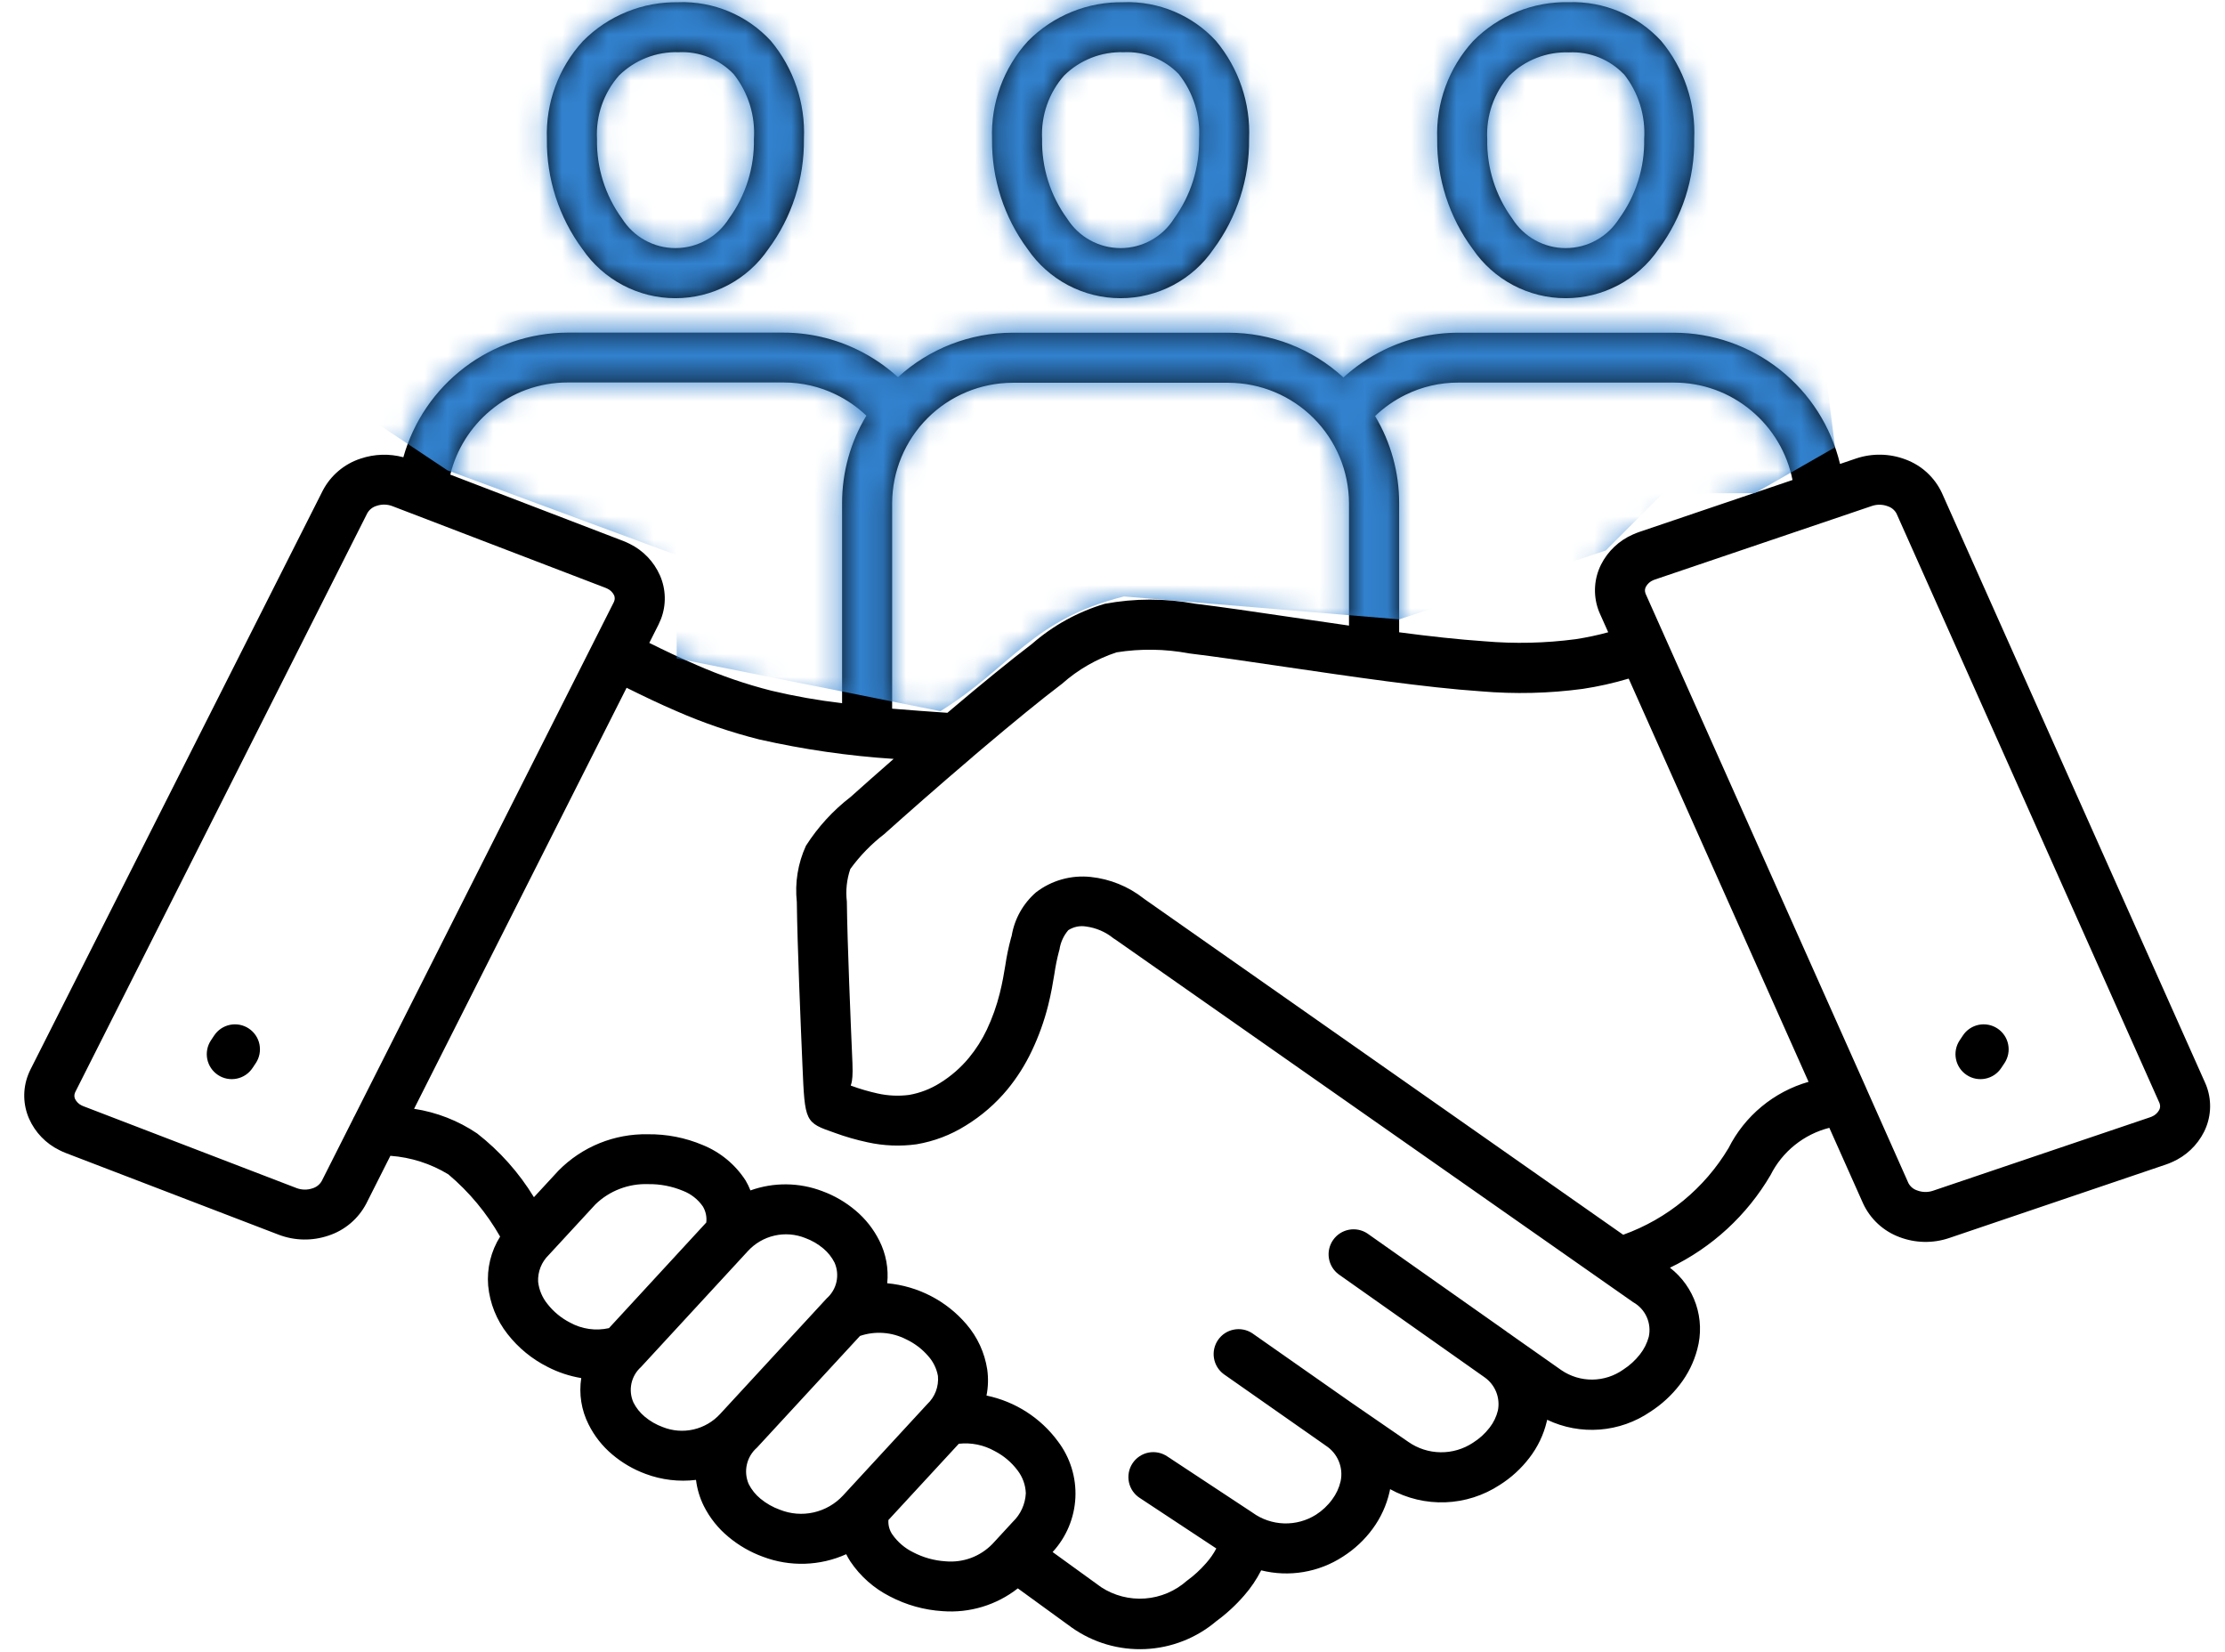 <svg width="97" height="72" viewBox="0 0 97 72" fill="none" xmlns="http://www.w3.org/2000/svg">
<g clip-path="url(#clip0_3009_1653)">
<path fill-rule="evenodd" clip-rule="evenodd" d="M37.492 58.235L32.999 63.106C32.778 63.298 32.624 63.556 32.56 63.841C32.495 64.127 32.524 64.426 32.641 64.694C32.766 64.939 32.94 65.155 33.152 65.329C33.405 65.538 33.691 65.701 33.999 65.811C34.467 65.998 34.981 66.039 35.472 65.928C35.964 65.817 36.41 65.56 36.752 65.191L40.423 61.209C40.589 61.054 40.718 60.862 40.799 60.649C40.88 60.436 40.911 60.207 40.89 59.98C40.832 59.658 40.685 59.358 40.467 59.114C40.199 58.803 39.868 58.553 39.497 58.379C39.189 58.223 38.853 58.129 38.509 58.105C38.165 58.08 37.819 58.124 37.492 58.235ZM30.79 53.291C30.82 53.048 30.768 52.803 30.643 52.593C30.429 52.282 30.125 52.044 29.773 51.909C29.291 51.708 28.773 51.609 28.252 51.618C27.83 51.603 27.41 51.674 27.016 51.825C26.622 51.976 26.262 52.205 25.959 52.499L23.919 54.71C23.764 54.861 23.643 55.042 23.564 55.243C23.485 55.444 23.449 55.66 23.46 55.875C23.5 56.228 23.64 56.561 23.863 56.837C24.13 57.179 24.468 57.458 24.854 57.655C25.371 57.939 25.973 58.024 26.548 57.895L30.79 53.291ZM27.974 59.558L32.601 54.54C32.91 54.201 33.315 53.964 33.762 53.862C34.209 53.759 34.677 53.796 35.103 53.966C35.391 54.071 35.657 54.225 35.892 54.422C36.095 54.592 36.262 54.801 36.382 55.038C36.498 55.3 36.528 55.593 36.467 55.874C36.406 56.154 36.256 56.408 36.041 56.598L31.397 61.634C31.087 61.973 30.682 62.209 30.235 62.312C29.788 62.415 29.32 62.378 28.894 62.208C28.606 62.103 28.339 61.949 28.105 61.752C27.901 61.582 27.734 61.373 27.615 61.136C27.499 60.877 27.469 60.589 27.527 60.311C27.586 60.034 27.731 59.782 27.942 59.593L27.974 59.558ZM38.729 66.262L41.8 62.935C42.341 62.875 42.888 62.986 43.362 63.253C43.757 63.456 44.099 63.745 44.364 64.1C44.583 64.386 44.708 64.733 44.721 65.093C44.698 65.567 44.495 66.013 44.152 66.341L43.269 67.299C43.006 67.571 42.685 67.781 42.33 67.913C41.975 68.044 41.594 68.094 41.217 68.059C40.725 68.028 40.245 67.894 39.808 67.665C39.447 67.488 39.136 67.222 38.904 66.892C38.776 66.708 38.716 66.486 38.731 66.263L38.729 66.262ZM81.349 47.415C81.367 47.452 81.384 47.49 81.399 47.528L83.199 51.574C83.279 51.725 83.416 51.839 83.579 51.892C83.798 51.977 84.041 51.982 84.264 51.908L93.727 48.706C93.765 48.693 93.791 48.683 93.806 48.676C93.946 48.619 94.061 48.516 94.133 48.383C94.154 48.342 94.167 48.297 94.17 48.252C94.174 48.206 94.168 48.16 94.154 48.116L94.143 48.081L82.68 22.387C82.599 22.235 82.463 22.122 82.3 22.069C82.08 21.985 81.838 21.979 81.615 22.053L72.157 25.259C72.119 25.272 72.093 25.282 72.077 25.289C71.938 25.346 71.822 25.449 71.751 25.581C71.73 25.622 71.717 25.667 71.713 25.712C71.71 25.758 71.715 25.804 71.73 25.848L71.741 25.883L81.349 47.412V47.415ZM15.384 48.792L14.025 51.485C13.935 51.64 13.79 51.753 13.618 51.803C13.395 51.878 13.152 51.874 12.932 51.791L3.648 48.226C3.611 48.211 3.584 48.201 3.567 48.192C3.437 48.132 3.332 48.028 3.269 47.899C3.252 47.857 3.242 47.812 3.242 47.767C3.242 47.721 3.252 47.676 3.269 47.634L3.284 47.598L16.014 22.368C16.104 22.213 16.249 22.099 16.421 22.05C16.644 21.974 16.886 21.979 17.106 22.063L26.394 25.623C26.431 25.638 26.458 25.65 26.475 25.658C26.605 25.718 26.711 25.822 26.773 25.951C26.791 25.993 26.799 26.038 26.799 26.083C26.799 26.128 26.791 26.174 26.773 26.215L26.758 26.252L15.458 48.647C15.43 48.693 15.405 48.741 15.384 48.792ZM42.41 32.984L42.916 32.556C44.144 31.517 45.358 30.52 46.304 29.803C46.993 29.191 47.8 28.726 48.675 28.437C49.721 28.27 50.787 28.285 51.828 28.481C52.985 28.621 54.446 28.836 56.014 29.068C58.898 29.491 62.139 29.971 64.555 30.135C66.037 30.262 67.528 30.227 69.002 30.029C69.679 29.927 70.347 29.777 71.003 29.581L78.845 47.158C78.096 47.372 77.399 47.74 76.799 48.237C76.198 48.734 75.707 49.35 75.357 50.046C74.309 51.8 72.686 53.135 70.764 53.825L49.897 39.194C49.882 39.183 49.867 39.17 49.852 39.16C49.188 38.64 48.392 38.317 47.554 38.228C46.701 38.136 45.844 38.376 45.164 38.899C44.602 39.388 44.227 40.057 44.105 40.792L44.077 40.884C43.969 41.282 43.885 41.687 43.825 42.095C43.767 42.449 43.702 42.836 43.585 43.301C43.45 43.846 43.261 44.376 43.022 44.883C42.814 45.321 42.554 45.731 42.246 46.105C41.887 46.541 41.457 46.915 40.976 47.212C40.566 47.47 40.11 47.646 39.632 47.729C39.177 47.788 38.714 47.767 38.265 47.667C37.875 47.581 37.491 47.469 37.115 47.331C37.026 47.301 37.206 47.363 37.163 46.357V46.352C37.088 44.601 36.939 41.103 36.919 39.3C36.862 38.822 36.914 38.336 37.07 37.88C37.489 37.304 37.988 36.791 38.552 36.357C39.511 35.496 40.914 34.262 42.346 33.042C42.37 33.024 42.393 33.004 42.415 32.983L42.41 32.984ZM65.704 58.062L59.611 53.768C59.375 53.612 59.086 53.553 58.808 53.606C58.529 53.659 58.282 53.818 58.119 54.05C57.956 54.282 57.889 54.569 57.934 54.849C57.979 55.129 58.131 55.38 58.359 55.55L64.73 60.045C64.953 60.204 65.126 60.424 65.228 60.679C65.329 60.934 65.355 61.213 65.302 61.483C65.236 61.756 65.112 62.013 64.939 62.234C64.738 62.495 64.492 62.718 64.213 62.892C63.795 63.168 63.303 63.313 62.802 63.306C62.301 63.3 61.813 63.144 61.402 62.857L58.994 61.2L58.961 61.178L54.593 58.118C54.357 57.962 54.069 57.905 53.791 57.959C53.513 58.012 53.267 58.172 53.105 58.404C52.943 58.636 52.878 58.922 52.923 59.201C52.968 59.48 53.121 59.731 53.348 59.9L57.713 62.957L57.758 62.989L57.797 63.017C58.051 63.18 58.248 63.416 58.364 63.695C58.48 63.973 58.508 64.28 58.444 64.574C58.378 64.859 58.253 65.128 58.078 65.362C57.886 65.626 57.646 65.852 57.371 66.028C56.954 66.291 56.468 66.423 55.976 66.407C55.483 66.391 55.007 66.229 54.607 65.94L54.58 65.921L50.899 63.494C50.78 63.412 50.646 63.354 50.504 63.324C50.362 63.294 50.215 63.292 50.073 63.32C49.931 63.347 49.795 63.403 49.675 63.484C49.554 63.565 49.451 63.669 49.372 63.79C49.292 63.911 49.237 64.047 49.211 64.189C49.185 64.332 49.187 64.478 49.218 64.62C49.249 64.762 49.309 64.896 49.392 65.014C49.476 65.132 49.583 65.233 49.706 65.309L53.026 67.5C52.905 67.729 52.757 67.942 52.585 68.135C52.333 68.425 52.049 68.686 51.738 68.911C51.232 69.36 50.593 69.63 49.919 69.68C49.245 69.73 48.573 69.557 48.007 69.188L45.889 67.655C46.488 67.006 46.84 66.166 46.882 65.284C46.924 64.402 46.654 63.533 46.12 62.83C45.364 61.803 44.255 61.093 43.007 60.834C43.082 60.457 43.092 60.07 43.038 59.69C42.925 58.963 42.612 58.282 42.132 57.725C41.258 56.702 40.019 56.061 38.679 55.939C38.744 55.3 38.625 54.657 38.336 54.084C38.084 53.58 37.732 53.132 37.301 52.77C36.869 52.404 36.377 52.117 35.846 51.923C34.84 51.54 33.73 51.529 32.716 51.892C32.657 51.742 32.587 51.598 32.505 51.459C32.056 50.764 31.404 50.225 30.638 49.914C29.879 49.593 29.063 49.433 28.239 49.444C27.518 49.43 26.802 49.563 26.134 49.834C25.465 50.106 24.859 50.511 24.352 51.024L23.277 52.188C22.626 51.119 21.786 50.176 20.799 49.407C19.974 48.85 19.036 48.484 18.052 48.334L27.317 29.981C28.038 30.338 28.762 30.687 29.502 31.004C30.665 31.513 31.869 31.924 33.102 32.234C35.029 32.669 36.987 32.953 38.959 33.081C38.243 33.707 37.597 34.278 37.084 34.739C36.316 35.33 35.658 36.05 35.136 36.867C34.784 37.633 34.647 38.481 34.738 39.319C34.76 41.214 34.909 44.695 34.983 46.44C35.089 48.927 35.089 48.928 36.394 49.383C36.861 49.554 37.339 49.691 37.825 49.795C38.524 49.949 39.246 49.978 39.955 49.881C40.717 49.753 41.446 49.476 42.1 49.066C42.789 48.644 43.404 48.112 43.919 47.49C44.339 46.978 44.695 46.416 44.978 45.817C45.283 45.178 45.523 44.511 45.695 43.825C45.825 43.311 45.901 42.856 45.969 42.44C46.016 42.119 46.08 41.8 46.162 41.487L46.188 41.395C46.234 41.082 46.367 40.788 46.572 40.548C46.803 40.399 47.081 40.342 47.351 40.388C47.787 40.446 48.199 40.624 48.54 40.901C48.574 40.926 48.61 40.948 48.646 40.969L71.199 56.765C71.46 56.91 71.666 57.135 71.789 57.407C71.911 57.679 71.943 57.983 71.879 58.274C71.804 58.551 71.675 58.809 71.498 59.034C71.294 59.297 71.046 59.523 70.766 59.703C70.373 59.981 69.904 60.133 69.423 60.138C68.941 60.143 68.469 60 68.071 59.729L65.991 58.267C65.925 58.216 65.854 58.165 65.779 58.115C65.751 58.095 65.723 58.078 65.693 58.062H65.704ZM11.011 46.553L11.152 46.342C11.231 46.222 11.286 46.089 11.313 45.948C11.34 45.808 11.339 45.664 11.311 45.523C11.283 45.383 11.227 45.25 11.147 45.132C11.067 45.013 10.964 44.912 10.845 44.833C10.726 44.754 10.592 44.699 10.452 44.672C10.312 44.645 10.167 44.645 10.027 44.674C9.887 44.702 9.754 44.758 9.635 44.838C9.517 44.918 9.415 45.02 9.336 45.14L9.195 45.352C9.036 45.592 8.979 45.886 9.036 46.169C9.094 46.453 9.262 46.701 9.502 46.86C9.743 47.02 10.037 47.077 10.32 47.019C10.603 46.962 10.852 46.794 11.011 46.553ZM87.246 46.553C87.168 46.672 87.066 46.775 86.948 46.855C86.829 46.935 86.696 46.991 86.556 47.019C86.416 47.048 86.271 47.048 86.131 47.021C85.991 46.994 85.857 46.939 85.738 46.86C85.618 46.781 85.516 46.68 85.436 46.561C85.356 46.443 85.3 46.31 85.272 46.169C85.243 46.029 85.243 45.885 85.27 45.745C85.297 45.604 85.352 45.471 85.431 45.352L85.572 45.14C85.65 45.02 85.752 44.918 85.871 44.838C85.989 44.758 86.122 44.702 86.262 44.674C86.402 44.645 86.547 44.645 86.687 44.672C86.828 44.699 86.961 44.754 87.08 44.833C87.2 44.912 87.302 45.013 87.382 45.132C87.462 45.25 87.518 45.383 87.546 45.523C87.575 45.664 87.576 45.808 87.548 45.948C87.521 46.089 87.466 46.222 87.387 46.342L87.246 46.553ZM31.984 3.229C31.676 2.909 31.303 2.658 30.89 2.494C30.476 2.329 30.033 2.255 29.588 2.276C29.108 2.26 28.63 2.342 28.182 2.517C27.734 2.692 27.327 2.956 26.985 3.293C26.316 4.054 25.972 5.046 26.026 6.058C26.001 7.303 26.384 8.523 27.118 9.529C27.366 9.923 27.71 10.248 28.117 10.472C28.524 10.697 28.982 10.815 29.448 10.815C29.913 10.815 30.37 10.697 30.778 10.472C31.185 10.248 31.529 9.923 31.777 9.529C32.51 8.522 32.892 7.304 32.867 6.059C32.934 5.039 32.618 4.031 31.984 3.229ZM29.588 0.095C30.339 0.072 31.087 0.21 31.779 0.5C32.472 0.791 33.094 1.227 33.603 1.78C34.603 2.975 35.118 4.502 35.047 6.059C35.068 7.785 34.523 9.472 33.495 10.859C33.045 11.519 32.441 12.058 31.735 12.431C31.029 12.804 30.243 12.999 29.444 12.999C28.646 12.999 27.86 12.804 27.154 12.431C26.448 12.058 25.843 11.519 25.393 10.859C24.365 9.472 23.82 7.785 23.842 6.059C23.785 4.486 24.348 2.954 25.411 1.794C25.956 1.241 26.608 0.806 27.327 0.515C28.046 0.223 28.817 0.082 29.593 0.099L29.588 0.095ZM51.388 3.229C51.08 2.909 50.707 2.658 50.294 2.493C49.881 2.329 49.438 2.255 48.993 2.276C48.513 2.26 48.035 2.342 47.587 2.517C47.139 2.692 46.732 2.956 46.39 3.293C45.721 4.054 45.377 5.046 45.431 6.058C45.406 7.303 45.789 8.523 46.523 9.529C46.771 9.923 47.115 10.248 47.522 10.472C47.929 10.697 48.387 10.815 48.852 10.815C49.318 10.815 49.776 10.697 50.183 10.472C50.59 10.248 50.934 9.923 51.182 9.529C51.914 8.522 52.297 7.304 52.273 6.059C52.338 5.039 52.023 4.031 51.388 3.229ZM48.993 0.095C49.744 0.072 50.492 0.21 51.184 0.5C51.877 0.791 52.499 1.227 53.008 1.78C54.008 2.975 54.524 4.502 54.454 6.059C54.475 7.785 53.931 9.472 52.903 10.859C52.453 11.519 51.848 12.058 51.142 12.431C50.436 12.804 49.65 12.999 48.852 12.999C48.053 12.999 47.267 12.804 46.561 12.431C45.855 12.058 45.251 11.519 44.8 10.859C43.772 9.472 43.227 7.785 43.249 6.059C43.19 4.487 43.752 2.955 44.812 1.794C45.357 1.241 46.009 0.806 46.728 0.515C47.447 0.223 48.218 0.082 48.993 0.099V0.095ZM59.946 18.138C60.34 17.761 60.789 17.447 61.279 17.207C61.992 16.858 62.777 16.676 63.571 16.677H72.988C74.216 16.677 75.406 17.11 76.346 17.899C77.275 18.672 77.91 19.739 78.146 20.924L71.458 23.191C71.377 23.219 71.287 23.254 71.191 23.297C70.587 23.56 70.095 24.025 69.798 24.612C69.65 24.909 69.561 25.233 69.539 25.564C69.516 25.896 69.56 26.228 69.667 26.543C69.692 26.618 69.722 26.692 69.755 26.764L70.111 27.561C69.644 27.69 69.169 27.79 68.691 27.863C67.368 28.038 66.031 28.068 64.702 27.953C63.618 27.879 62.339 27.741 60.996 27.562V21.93C60.997 20.595 60.635 19.284 59.949 18.138H59.946ZM39.146 16.444C40.511 15.195 42.293 14.503 44.143 14.503H53.56C55.415 14.502 57.202 15.199 58.568 16.454C59.094 15.974 59.685 15.572 60.324 15.259C61.334 14.762 62.445 14.503 63.571 14.503H72.988C74.66 14.507 76.282 15.074 77.593 16.112C78.904 17.149 79.828 18.597 80.217 20.224L80.915 19.987C81.618 19.751 82.381 19.765 83.075 20.029C83.778 20.289 84.349 20.817 84.663 21.498L96.129 47.19C96.166 47.273 96.196 47.347 96.217 47.412C96.324 47.726 96.368 48.059 96.345 48.39C96.322 48.721 96.234 49.044 96.085 49.341C95.788 49.929 95.296 50.395 94.692 50.657C94.596 50.7 94.507 50.736 94.425 50.763L84.969 53.969C84.266 54.206 83.502 54.191 82.809 53.927C82.106 53.666 81.535 53.138 81.221 52.457L79.751 49.163C79.201 49.302 78.688 49.558 78.246 49.913C77.804 50.268 77.443 50.714 77.189 51.221C76.162 52.975 74.635 54.382 72.802 55.261C73.329 55.668 73.724 56.223 73.937 56.854C74.149 57.486 74.17 58.166 73.996 58.809C73.849 59.373 73.588 59.9 73.231 60.36C72.873 60.825 72.438 61.224 71.945 61.541C71.292 61.987 70.532 62.255 69.743 62.316C68.954 62.377 68.162 62.23 67.448 61.889C67.448 61.916 67.437 61.942 67.431 61.969C67.294 62.542 67.036 63.081 66.676 63.547C66.317 64.017 65.878 64.419 65.378 64.733C64.673 65.194 63.856 65.455 63.015 65.487C62.174 65.519 61.34 65.321 60.602 64.914C60.595 64.954 60.587 64.992 60.579 65.03C60.447 65.61 60.198 66.156 59.846 66.636C59.492 67.121 59.049 67.535 58.542 67.857C58.021 68.196 57.437 68.423 56.824 68.526C56.212 68.629 55.584 68.604 54.982 68.453C54.782 68.848 54.533 69.216 54.241 69.549C53.88 69.966 53.474 70.341 53.029 70.667C52.159 71.405 51.068 71.834 49.928 71.885C48.788 71.937 47.664 71.609 46.731 70.952L44.373 69.239C43.441 69.969 42.27 70.323 41.09 70.232C40.288 70.182 39.506 69.963 38.795 69.59C38.1 69.238 37.507 68.714 37.072 68.067C37.006 67.965 36.945 67.859 36.891 67.75C35.744 68.266 34.438 68.306 33.261 67.861C32.714 67.662 32.205 67.369 31.758 66.995C31.31 66.626 30.944 66.167 30.683 65.648C30.506 65.291 30.391 64.906 30.343 64.511C29.601 64.601 28.848 64.512 28.147 64.25C27.616 64.055 27.124 63.769 26.692 63.403C26.261 63.041 25.909 62.594 25.658 62.089C25.344 61.467 25.233 60.761 25.34 60.072C24.829 59.987 24.334 59.823 23.873 59.585C23.193 59.244 22.597 58.755 22.129 58.156C21.649 57.548 21.355 56.814 21.282 56.044C21.22 55.293 21.402 54.542 21.803 53.905C21.216 52.874 20.452 51.955 19.545 51.191C18.779 50.725 17.913 50.448 17.019 50.383L15.968 52.466C15.621 53.13 15.028 53.632 14.316 53.863C13.613 54.101 12.85 54.088 12.156 53.825L2.872 50.263C2.775 50.226 2.68 50.183 2.587 50.135C2.002 49.849 1.535 49.365 1.27 48.769C1.003 48.165 0.986 47.48 1.222 46.864C1.253 46.781 1.289 46.701 1.328 46.622L14.07 21.388C14.416 20.724 15.009 20.222 15.722 19.991C16.323 19.788 16.971 19.768 17.584 19.932C18.024 18.372 18.961 16.998 20.251 16.018C21.542 15.038 23.117 14.505 24.738 14.499H34.155C35.281 14.5 36.392 14.759 37.402 15.255C38.037 15.566 38.624 15.965 39.146 16.44V16.444ZM36.711 30.669V21.93C36.71 20.587 37.076 19.269 37.77 18.119C37.38 17.747 36.935 17.438 36.452 17.202C35.738 16.852 34.954 16.671 34.159 16.672H24.738C23.51 16.672 22.321 17.104 21.38 17.894C20.513 18.615 19.9 19.595 19.631 20.69L27.17 23.581C27.259 23.616 27.355 23.658 27.456 23.709C28.04 23.997 28.504 24.481 28.768 25.076C29.035 25.68 29.053 26.365 28.816 26.982C28.788 27.055 28.752 27.136 28.71 27.223L28.306 28.025C28.974 28.356 29.654 28.682 30.37 28.989C31.424 29.452 32.514 29.826 33.63 30.109C34.646 30.35 35.676 30.532 36.714 30.653L36.711 30.669ZM58.81 27.271V21.935C58.805 20.544 58.25 19.211 57.267 18.228C56.283 17.244 54.951 16.69 53.56 16.685H44.143C42.752 16.69 41.419 17.244 40.436 18.228C39.453 19.211 38.898 20.544 38.893 21.935V30.892C39.687 30.959 40.494 31.016 41.303 31.072L41.508 30.898C42.76 29.839 44.004 28.819 44.985 28.072C45.906 27.267 46.989 26.67 48.161 26.321C49.459 26.079 50.791 26.077 52.089 26.315C53.254 26.456 54.742 26.675 56.336 26.91C57.143 27.029 57.978 27.152 58.814 27.271H58.81ZM70.793 3.236C70.485 2.915 70.112 2.664 69.699 2.5C69.286 2.335 68.843 2.261 68.398 2.283C67.918 2.267 67.44 2.348 66.992 2.523C66.544 2.698 66.137 2.962 65.795 3.299C65.126 4.06 64.782 5.053 64.837 6.064C64.812 7.307 65.196 8.524 65.928 9.529C66.176 9.923 66.52 10.248 66.927 10.472C67.335 10.697 67.792 10.815 68.258 10.815C68.723 10.815 69.181 10.697 69.588 10.472C69.995 10.248 70.339 9.923 70.587 9.529C71.32 8.522 71.703 7.304 71.678 6.059C71.743 5.039 71.429 4.031 70.794 3.229L70.793 3.236ZM68.4 0.095C69.15 0.072 69.898 0.21 70.59 0.5C71.283 0.791 71.905 1.227 72.415 1.78C73.415 2.975 73.93 4.502 73.86 6.059C73.882 7.785 73.337 9.472 72.309 10.859C71.859 11.519 71.254 12.058 70.548 12.431C69.842 12.804 69.056 12.999 68.258 12.999C67.459 12.999 66.673 12.804 65.967 12.431C65.261 12.058 64.657 11.519 64.207 10.859C63.178 9.472 62.634 7.785 62.655 6.059C62.596 4.487 63.158 2.955 64.218 1.794C64.763 1.24 65.414 0.804 66.133 0.512C66.852 0.22 67.624 0.078 68.4 0.095Z" fill="black"/>
<mask id="mask0_3009_1653" style="mask-type:alpha" maskUnits="userSpaceOnUse" x="1" y="0" width="96" height="72">
<path fill-rule="evenodd" clip-rule="evenodd" d="M37.436 58.143L32.942 63.013C32.721 63.206 32.568 63.463 32.503 63.749C32.439 64.034 32.467 64.333 32.584 64.601C32.709 64.846 32.883 65.062 33.096 65.237C33.348 65.445 33.635 65.608 33.943 65.719C34.41 65.906 34.924 65.946 35.416 65.836C35.907 65.725 36.353 65.468 36.696 65.098L40.367 61.117C40.533 60.961 40.661 60.769 40.742 60.556C40.823 60.343 40.854 60.114 40.834 59.888C40.775 59.565 40.629 59.265 40.41 59.021C40.142 58.711 39.812 58.46 39.44 58.287C39.133 58.13 38.797 58.037 38.453 58.012C38.108 57.987 37.763 58.032 37.436 58.143ZM30.733 53.198C30.763 52.955 30.711 52.71 30.586 52.5C30.372 52.189 30.069 51.951 29.716 51.816C29.235 51.615 28.717 51.516 28.195 51.525C27.774 51.511 27.353 51.581 26.959 51.732C26.565 51.884 26.206 52.113 25.902 52.406L23.863 54.618C23.708 54.768 23.587 54.95 23.507 55.151C23.428 55.351 23.392 55.567 23.403 55.782C23.443 56.135 23.583 56.469 23.807 56.744C24.073 57.086 24.411 57.365 24.798 57.562C25.314 57.846 25.917 57.932 26.492 57.803L30.733 53.198ZM27.917 59.465L32.544 54.447C32.853 54.108 33.258 53.872 33.705 53.769C34.152 53.667 34.62 53.703 35.046 53.873C35.334 53.978 35.601 54.132 35.835 54.33C36.039 54.499 36.206 54.709 36.325 54.945C36.442 55.208 36.471 55.501 36.41 55.781C36.349 56.062 36.2 56.316 35.984 56.506L31.34 61.541C31.031 61.88 30.625 62.117 30.178 62.219C29.731 62.322 29.263 62.286 28.837 62.115C28.549 62.011 28.282 61.856 28.048 61.659C27.844 61.49 27.678 61.28 27.558 61.044C27.443 60.785 27.412 60.496 27.471 60.219C27.53 59.941 27.675 59.69 27.885 59.5L27.917 59.465ZM38.672 66.17L41.743 62.843C42.284 62.782 42.831 62.894 43.306 63.16C43.7 63.363 44.042 63.653 44.307 64.007C44.526 64.293 44.651 64.641 44.664 65.001C44.642 65.474 44.438 65.92 44.096 66.248L43.213 67.206C42.95 67.479 42.629 67.689 42.273 67.82C41.918 67.952 41.538 68.002 41.161 67.966C40.669 67.935 40.188 67.801 39.751 67.573C39.39 67.395 39.079 67.129 38.847 66.8C38.72 66.616 38.659 66.394 38.675 66.171L38.672 66.17ZM81.292 47.322C81.311 47.359 81.327 47.397 81.342 47.436L83.142 51.482C83.223 51.633 83.359 51.746 83.522 51.799C83.742 51.884 83.984 51.889 84.207 51.815L93.67 48.613C93.708 48.6 93.734 48.59 93.749 48.584C93.889 48.527 94.005 48.423 94.076 48.29C94.097 48.249 94.11 48.205 94.114 48.159C94.117 48.113 94.112 48.067 94.098 48.023L94.086 47.989L82.623 22.294C82.543 22.143 82.406 22.029 82.243 21.976C82.023 21.892 81.781 21.887 81.558 21.96L72.101 25.167C72.062 25.179 72.036 25.189 72.02 25.196C71.881 25.253 71.766 25.356 71.694 25.488C71.673 25.529 71.66 25.574 71.657 25.62C71.653 25.666 71.659 25.712 71.673 25.755L71.684 25.79L81.292 47.319V47.322ZM15.328 48.699L13.968 51.393C13.879 51.547 13.733 51.661 13.561 51.71C13.338 51.786 13.096 51.782 12.875 51.699L3.592 48.134C3.554 48.119 3.527 48.108 3.51 48.1C3.38 48.039 3.275 47.935 3.212 47.806C3.195 47.764 3.186 47.719 3.186 47.674C3.186 47.629 3.195 47.584 3.212 47.542L3.227 47.506L15.957 22.275C16.047 22.121 16.193 22.007 16.364 21.957C16.587 21.882 16.829 21.886 17.049 21.97L26.337 25.531C26.374 25.546 26.402 25.557 26.419 25.566C26.549 25.626 26.654 25.729 26.716 25.858C26.734 25.9 26.743 25.945 26.743 25.99C26.743 26.036 26.734 26.081 26.716 26.123L26.701 26.16L15.402 48.554C15.373 48.6 15.348 48.649 15.328 48.699ZM42.353 32.892L42.859 32.463C44.087 31.424 45.302 30.427 46.247 29.71C46.936 29.098 47.743 28.633 48.618 28.344C49.664 28.178 50.73 28.193 51.771 28.389C52.928 28.528 54.39 28.743 55.958 28.975C58.841 29.399 62.082 29.878 64.498 30.043C65.98 30.169 67.471 30.134 68.945 29.937C69.622 29.834 70.291 29.684 70.947 29.489L78.788 47.065C78.039 47.28 77.342 47.647 76.742 48.144C76.142 48.642 75.651 49.258 75.3 49.954C74.253 51.707 72.629 53.042 70.707 53.733L49.84 39.102C49.825 39.09 49.81 39.077 49.795 39.067C49.132 38.547 48.336 38.225 47.498 38.135C46.644 38.043 45.788 38.283 45.107 38.806C44.545 39.295 44.171 39.965 44.048 40.7L44.021 40.792C43.913 41.19 43.828 41.594 43.769 42.002C43.71 42.357 43.646 42.743 43.528 43.208C43.393 43.753 43.205 44.283 42.965 44.791C42.758 45.228 42.497 45.639 42.19 46.013C41.83 46.449 41.401 46.823 40.919 47.119C40.51 47.378 40.053 47.553 39.576 47.636C39.12 47.696 38.657 47.675 38.209 47.575C37.818 47.489 37.434 47.377 37.059 47.239C36.969 47.208 37.149 47.271 37.106 46.265V46.259C37.031 44.508 36.882 41.011 36.862 39.208C36.805 38.729 36.857 38.244 37.013 37.788C37.432 37.212 37.931 36.699 38.496 36.264C39.454 35.403 40.858 34.17 42.289 32.949C42.314 32.931 42.336 32.911 42.358 32.891L42.353 32.892ZM65.647 57.969L59.555 53.675C59.318 53.519 59.03 53.461 58.751 53.514C58.472 53.566 58.225 53.726 58.062 53.958C57.899 54.19 57.833 54.476 57.878 54.756C57.922 55.036 58.075 55.288 58.302 55.457L64.673 59.952C64.897 60.111 65.069 60.332 65.171 60.587C65.273 60.842 65.299 61.121 65.246 61.39C65.18 61.664 65.056 61.92 64.883 62.142C64.681 62.402 64.436 62.625 64.156 62.799C63.738 63.076 63.246 63.22 62.745 63.214C62.244 63.208 61.756 63.051 61.345 62.764L58.937 61.107L58.904 61.085L54.537 58.025C54.3 57.87 54.013 57.813 53.735 57.866C53.457 57.919 53.211 58.079 53.048 58.311C52.886 58.543 52.821 58.829 52.866 59.108C52.912 59.388 53.064 59.638 53.292 59.807L57.656 62.864L57.702 62.897L57.741 62.924C57.994 63.087 58.192 63.324 58.307 63.602C58.423 63.88 58.451 64.187 58.388 64.482C58.321 64.767 58.196 65.035 58.021 65.27C57.829 65.534 57.589 65.76 57.314 65.936C56.897 66.198 56.411 66.33 55.919 66.314C55.426 66.299 54.95 66.136 54.551 65.848L54.523 65.829L50.843 63.402C50.724 63.319 50.589 63.261 50.447 63.231C50.305 63.201 50.159 63.2 50.017 63.227C49.874 63.255 49.739 63.31 49.618 63.391C49.498 63.472 49.395 63.576 49.315 63.697C49.235 63.818 49.181 63.954 49.154 64.097C49.128 64.239 49.13 64.386 49.162 64.527C49.193 64.669 49.252 64.803 49.336 64.921C49.419 65.04 49.526 65.14 49.649 65.217L52.97 67.407C52.849 67.636 52.7 67.849 52.528 68.043C52.276 68.333 51.992 68.593 51.681 68.819C51.176 69.268 50.536 69.538 49.862 69.588C49.188 69.638 48.516 69.465 47.95 69.095L45.832 67.562C46.431 66.913 46.783 66.074 46.825 65.191C46.868 64.309 46.598 63.44 46.063 62.737C45.307 61.711 44.198 61 42.95 60.741C43.025 60.364 43.036 59.978 42.981 59.597C42.869 58.871 42.555 58.19 42.075 57.632C41.201 56.61 39.962 55.969 38.623 55.846C38.687 55.208 38.568 54.564 38.28 53.991C38.028 53.487 37.675 53.04 37.244 52.677C36.812 52.312 36.32 52.025 35.789 51.83C34.783 51.447 33.673 51.436 32.659 51.799C32.6 51.65 32.53 51.505 32.449 51.366C32 50.672 31.348 50.132 30.581 49.821C29.823 49.501 29.006 49.341 28.183 49.351C27.462 49.337 26.745 49.47 26.077 49.742C25.409 50.013 24.803 50.418 24.296 50.931L23.22 52.096C22.569 51.026 21.73 50.084 20.742 49.314C19.918 48.758 18.98 48.391 17.996 48.242L27.261 29.888C27.982 30.246 28.706 30.594 29.445 30.912C30.609 31.421 31.813 31.832 33.045 32.141C34.972 32.577 36.931 32.86 38.902 32.988C38.187 33.614 37.541 34.186 37.027 34.646C36.26 35.238 35.601 35.958 35.08 36.775C34.728 37.541 34.59 38.388 34.682 39.227C34.703 41.121 34.852 44.602 34.926 46.347C35.032 48.834 35.032 48.836 36.338 49.291C36.804 49.461 37.282 49.599 37.768 49.703C38.468 49.856 39.189 49.886 39.899 49.788C40.66 49.66 41.389 49.383 42.044 48.973C42.733 48.551 43.347 48.019 43.863 47.398C44.283 46.885 44.638 46.323 44.922 45.725C45.226 45.086 45.466 44.418 45.639 43.732C45.769 43.218 45.844 42.763 45.913 42.347C45.959 42.026 46.023 41.708 46.105 41.394L46.132 41.302C46.178 40.989 46.311 40.696 46.515 40.455C46.746 40.306 47.024 40.249 47.294 40.295C47.731 40.353 48.142 40.531 48.483 40.809C48.518 40.833 48.553 40.856 48.589 40.876L71.142 56.672C71.403 56.817 71.61 57.042 71.732 57.314C71.855 57.586 71.886 57.891 71.822 58.182C71.748 58.458 71.618 58.716 71.441 58.941C71.237 59.204 70.99 59.431 70.709 59.61C70.317 59.889 69.848 60.041 69.366 60.046C68.884 60.05 68.413 59.908 68.015 59.637L65.934 58.174C65.868 58.124 65.798 58.073 65.722 58.022C65.695 58.003 65.666 57.985 65.636 57.969H65.647ZM10.955 46.461L11.095 46.249C11.174 46.13 11.229 45.996 11.256 45.856C11.284 45.715 11.283 45.571 11.254 45.431C11.226 45.291 11.17 45.158 11.09 45.039C11.01 44.921 10.908 44.819 10.788 44.74C10.669 44.661 10.536 44.606 10.395 44.579C10.255 44.552 10.111 44.553 9.97 44.581C9.83 44.61 9.697 44.665 9.579 44.745C9.46 44.825 9.358 44.928 9.28 45.047L9.139 45.259C8.979 45.5 8.922 45.794 8.98 46.077C9.037 46.36 9.205 46.608 9.446 46.768C9.687 46.927 9.981 46.984 10.264 46.927C10.547 46.869 10.795 46.701 10.955 46.461ZM87.19 46.461C87.111 46.58 87.009 46.682 86.891 46.762C86.772 46.842 86.639 46.898 86.499 46.927C86.359 46.955 86.215 46.956 86.074 46.928C85.934 46.901 85.8 46.847 85.681 46.768C85.562 46.689 85.459 46.587 85.379 46.469C85.299 46.35 85.244 46.217 85.215 46.077C85.186 45.937 85.186 45.792 85.213 45.652C85.24 45.512 85.295 45.378 85.374 45.259L85.515 45.047C85.594 44.928 85.695 44.825 85.814 44.745C85.932 44.665 86.066 44.61 86.206 44.581C86.346 44.553 86.49 44.552 86.63 44.579C86.771 44.606 86.904 44.661 87.024 44.74C87.143 44.819 87.245 44.921 87.325 45.039C87.405 45.158 87.461 45.291 87.49 45.431C87.518 45.571 87.519 45.715 87.492 45.856C87.464 45.996 87.41 46.13 87.331 46.249L87.19 46.461ZM31.928 3.137C31.619 2.816 31.246 2.565 30.833 2.401C30.42 2.237 29.976 2.163 29.532 2.184C29.051 2.168 28.573 2.249 28.125 2.424C27.678 2.599 27.27 2.863 26.928 3.2C26.26 3.961 25.916 4.954 25.97 5.965C25.944 7.21 26.328 8.43 27.061 9.437C27.309 9.83 27.653 10.155 28.061 10.38C28.468 10.605 28.925 10.723 29.391 10.723C29.856 10.723 30.314 10.605 30.721 10.38C31.129 10.155 31.472 9.83 31.72 9.437C32.453 8.43 32.836 7.211 32.811 5.966C32.877 4.946 32.562 3.938 31.928 3.137ZM29.532 0.003C30.283 -0.021 31.03 0.117 31.723 0.408C32.415 0.698 33.038 1.135 33.547 1.687C34.546 2.883 35.061 4.409 34.99 5.966C35.012 7.693 34.467 9.379 33.439 10.767C32.989 11.426 32.384 11.966 31.678 12.339C30.972 12.712 30.186 12.906 29.388 12.906C28.589 12.906 27.803 12.712 27.097 12.339C26.391 11.966 25.787 11.426 25.337 10.767C24.308 9.379 23.764 7.693 23.785 5.966C23.728 4.393 24.292 2.861 25.355 1.701C25.899 1.149 26.551 0.713 27.27 0.422C27.989 0.131 28.76 -0.011 29.536 0.007L29.532 0.003ZM51.332 3.137C51.024 2.816 50.651 2.565 50.237 2.401C49.824 2.236 49.381 2.162 48.937 2.184C48.456 2.168 47.978 2.249 47.53 2.424C47.083 2.599 46.675 2.863 46.333 3.2C45.665 3.961 45.321 4.954 45.375 5.965C45.349 7.21 45.733 8.43 46.467 9.437C46.715 9.83 47.058 10.155 47.465 10.38C47.873 10.605 48.331 10.723 48.796 10.723C49.261 10.723 49.719 10.605 50.126 10.38C50.534 10.155 50.877 9.83 51.125 9.437C51.858 8.43 52.241 7.211 52.216 5.966C52.282 4.946 51.966 3.938 51.332 3.137ZM48.937 0.003C49.688 -0.021 50.435 0.117 51.128 0.408C51.821 0.698 52.443 1.135 52.952 1.687C53.952 2.882 54.468 4.409 54.397 5.966C54.419 7.693 53.874 9.379 52.846 10.767C52.396 11.426 51.792 11.966 51.086 12.339C50.38 12.712 49.593 12.906 48.795 12.906C47.996 12.906 47.21 12.712 46.504 12.339C45.798 11.966 45.194 11.426 44.744 10.767C43.716 9.379 43.171 7.693 43.193 5.966C43.134 4.394 43.695 2.862 44.755 1.701C45.3 1.149 45.952 0.713 46.671 0.422C47.39 0.131 48.161 -0.011 48.937 0.007V0.003ZM59.889 18.045C60.283 17.668 60.733 17.354 61.222 17.114C61.936 16.765 62.72 16.584 63.515 16.585H72.932C74.16 16.584 75.349 17.017 76.289 17.807C77.218 18.579 77.854 19.647 78.089 20.832L71.402 23.099C71.32 23.126 71.23 23.161 71.134 23.205C70.531 23.467 70.038 23.933 69.742 24.52C69.593 24.817 69.505 25.14 69.482 25.472C69.46 25.803 69.503 26.136 69.61 26.45C69.636 26.525 69.665 26.599 69.698 26.671L70.054 27.468C69.587 27.597 69.113 27.698 68.634 27.77C67.312 27.945 65.974 27.976 64.645 27.86C63.561 27.786 62.282 27.648 60.94 27.47V21.838C60.94 20.502 60.578 19.191 59.892 18.045H59.889ZM39.09 16.351C40.454 15.102 42.237 14.41 44.086 14.41H53.503C55.358 14.41 57.146 15.106 58.512 16.361C59.037 15.882 59.628 15.479 60.267 15.166C61.278 14.669 62.389 14.411 63.515 14.41H72.932C74.604 14.415 76.225 14.982 77.537 16.019C78.847 17.057 79.772 18.505 80.16 20.131L80.858 19.895C81.561 19.658 82.325 19.673 83.018 19.936C83.721 20.196 84.292 20.725 84.606 21.406L96.072 47.097C96.109 47.181 96.139 47.255 96.16 47.319C96.267 47.633 96.311 47.966 96.288 48.297C96.266 48.629 96.177 48.952 96.028 49.248C95.732 49.836 95.239 50.302 94.635 50.565C94.539 50.607 94.45 50.643 94.369 50.67L84.912 53.877C84.209 54.113 83.446 54.098 82.752 53.834C82.049 53.574 81.478 53.045 81.164 52.365L79.695 49.071C79.145 49.209 78.631 49.465 78.189 49.82C77.747 50.175 77.386 50.621 77.132 51.128C76.106 52.882 74.578 54.289 72.745 55.168C73.273 55.576 73.667 56.13 73.88 56.762C74.093 57.393 74.113 58.073 73.94 58.717C73.792 59.28 73.532 59.808 73.174 60.268C72.817 60.732 72.382 61.131 71.889 61.448C71.235 61.895 70.476 62.162 69.686 62.223C68.897 62.284 68.106 62.137 67.391 61.797C67.391 61.823 67.38 61.85 67.374 61.876C67.237 62.45 66.98 62.988 66.619 63.455C66.261 63.924 65.821 64.326 65.321 64.641C64.617 65.102 63.8 65.362 62.958 65.394C62.117 65.426 61.283 65.228 60.546 64.822C60.538 64.861 60.531 64.899 60.522 64.937C60.391 65.517 60.141 66.064 59.79 66.543C59.435 67.028 58.993 67.442 58.485 67.764C57.965 68.103 57.38 68.331 56.767 68.433C56.155 68.536 55.528 68.511 54.925 68.36C54.725 68.755 54.476 69.123 54.184 69.456C53.824 69.873 53.417 70.249 52.972 70.574C52.102 71.312 51.011 71.741 49.872 71.793C48.732 71.844 47.607 71.516 46.674 70.859L44.316 69.146C43.385 69.876 42.214 70.231 41.034 70.139C40.232 70.089 39.45 69.871 38.738 69.497C38.043 69.145 37.45 68.621 37.015 67.975C36.949 67.873 36.889 67.766 36.834 67.657C35.687 68.174 34.382 68.214 33.205 67.768C32.657 67.569 32.148 67.276 31.701 66.902C31.253 66.533 30.887 66.074 30.627 65.555C30.45 65.198 30.335 64.814 30.287 64.418C29.544 64.509 28.791 64.419 28.091 64.158C27.56 63.963 27.067 63.676 26.636 63.311C26.204 62.948 25.852 62.501 25.601 61.997C25.287 61.374 25.176 60.669 25.284 59.98C24.772 59.895 24.277 59.73 23.816 59.493C23.136 59.151 22.541 58.663 22.072 58.063C21.593 57.455 21.299 56.722 21.225 55.951C21.163 55.2 21.346 54.45 21.746 53.812C21.16 52.781 20.395 51.863 19.489 51.098C18.723 50.632 17.857 50.355 16.962 50.29L15.911 52.373C15.565 53.037 14.972 53.539 14.259 53.771C13.556 54.008 12.793 53.995 12.099 53.733L2.815 50.171C2.718 50.133 2.623 50.091 2.531 50.043C1.945 49.756 1.479 49.272 1.213 48.677C0.946 48.073 0.929 47.388 1.166 46.771C1.197 46.688 1.232 46.608 1.272 46.529L14.014 21.296C14.36 20.631 14.953 20.129 15.665 19.898C16.267 19.695 16.915 19.675 17.528 19.84C17.968 18.28 18.904 16.906 20.195 15.925C21.485 14.945 23.06 14.412 24.681 14.407H34.098C35.224 14.408 36.335 14.666 37.346 15.163C37.98 15.473 38.567 15.872 39.09 16.348V16.351ZM36.654 30.576V21.838C36.654 20.494 37.02 19.176 37.713 18.026C37.323 17.655 36.879 17.346 36.395 17.109C35.681 16.759 34.897 16.578 34.103 16.579H24.681C23.453 16.579 22.264 17.012 21.324 17.801C20.457 18.523 19.844 19.503 19.575 20.598L27.113 23.488C27.202 23.523 27.299 23.566 27.399 23.616C27.983 23.904 28.447 24.388 28.711 24.983C28.979 25.587 28.996 26.273 28.76 26.889C28.731 26.962 28.695 27.043 28.654 27.131L28.249 27.932C28.918 28.264 29.597 28.59 30.313 28.897C31.367 29.359 32.458 29.733 33.573 30.016C34.59 30.258 35.62 30.439 36.657 30.56L36.654 30.576ZM58.753 27.178V21.842C58.748 20.451 58.194 19.119 57.21 18.135C56.227 17.152 54.894 16.597 53.503 16.592H44.086C42.695 16.597 41.363 17.152 40.379 18.135C39.396 19.119 38.841 20.451 38.837 21.842V30.799C39.631 30.866 40.438 30.923 41.246 30.98L41.452 30.805C42.703 29.746 43.947 28.726 44.928 27.979C45.849 27.174 46.932 26.577 48.105 26.229C49.403 25.986 50.734 25.984 52.033 26.222C53.197 26.363 54.685 26.582 56.28 26.817C57.087 26.936 57.922 27.06 58.757 27.178H58.753ZM70.737 3.143C70.429 2.822 70.056 2.572 69.642 2.407C69.229 2.243 68.786 2.169 68.342 2.19C67.862 2.174 67.383 2.256 66.935 2.43C66.488 2.605 66.08 2.869 65.738 3.207C65.07 3.968 64.726 4.96 64.78 5.971C64.756 7.215 65.139 8.432 65.871 9.437C66.12 9.83 66.463 10.155 66.871 10.38C67.278 10.605 67.736 10.723 68.201 10.723C68.666 10.723 69.124 10.605 69.531 10.38C69.939 10.155 70.282 9.83 70.53 9.437C71.263 8.43 71.646 7.211 71.621 5.966C71.687 4.946 71.372 3.938 70.738 3.137L70.737 3.143ZM68.343 0.003C69.094 -0.021 69.841 0.117 70.534 0.408C71.227 0.698 71.849 1.135 72.358 1.687C73.358 2.882 73.874 4.409 73.803 5.966C73.825 7.693 73.28 9.379 72.252 10.767C71.802 11.426 71.198 11.966 70.492 12.339C69.786 12.712 68.999 12.906 68.201 12.906C67.403 12.906 66.616 12.712 65.91 12.339C65.204 11.966 64.6 11.426 64.15 10.767C63.122 9.379 62.577 7.693 62.599 5.966C62.54 4.394 63.101 2.862 64.162 1.701C64.706 1.148 65.358 0.712 66.077 0.42C66.796 0.128 67.567 -0.014 68.343 0.003Z" fill="#3282CF"/>
</mask>
<g mask="url(#mask0_3009_1653)">
<path d="M76.5 21.5L80 19.5L78 3.5V-11L24 -7L7.5 12.5L19.5 20.5L29.5 24.2V28.7L41 31C44.124 29.047 45 27 49 26L61 27L70 24L72.5 21.5H76.5Z" fill="#3282CF"/>
</g>
</g>
<defs>
<clipPath id="clip0_3009_1653">
<rect width="96.353" height="72" fill="white"/>
</clipPath>
</defs>
</svg>
